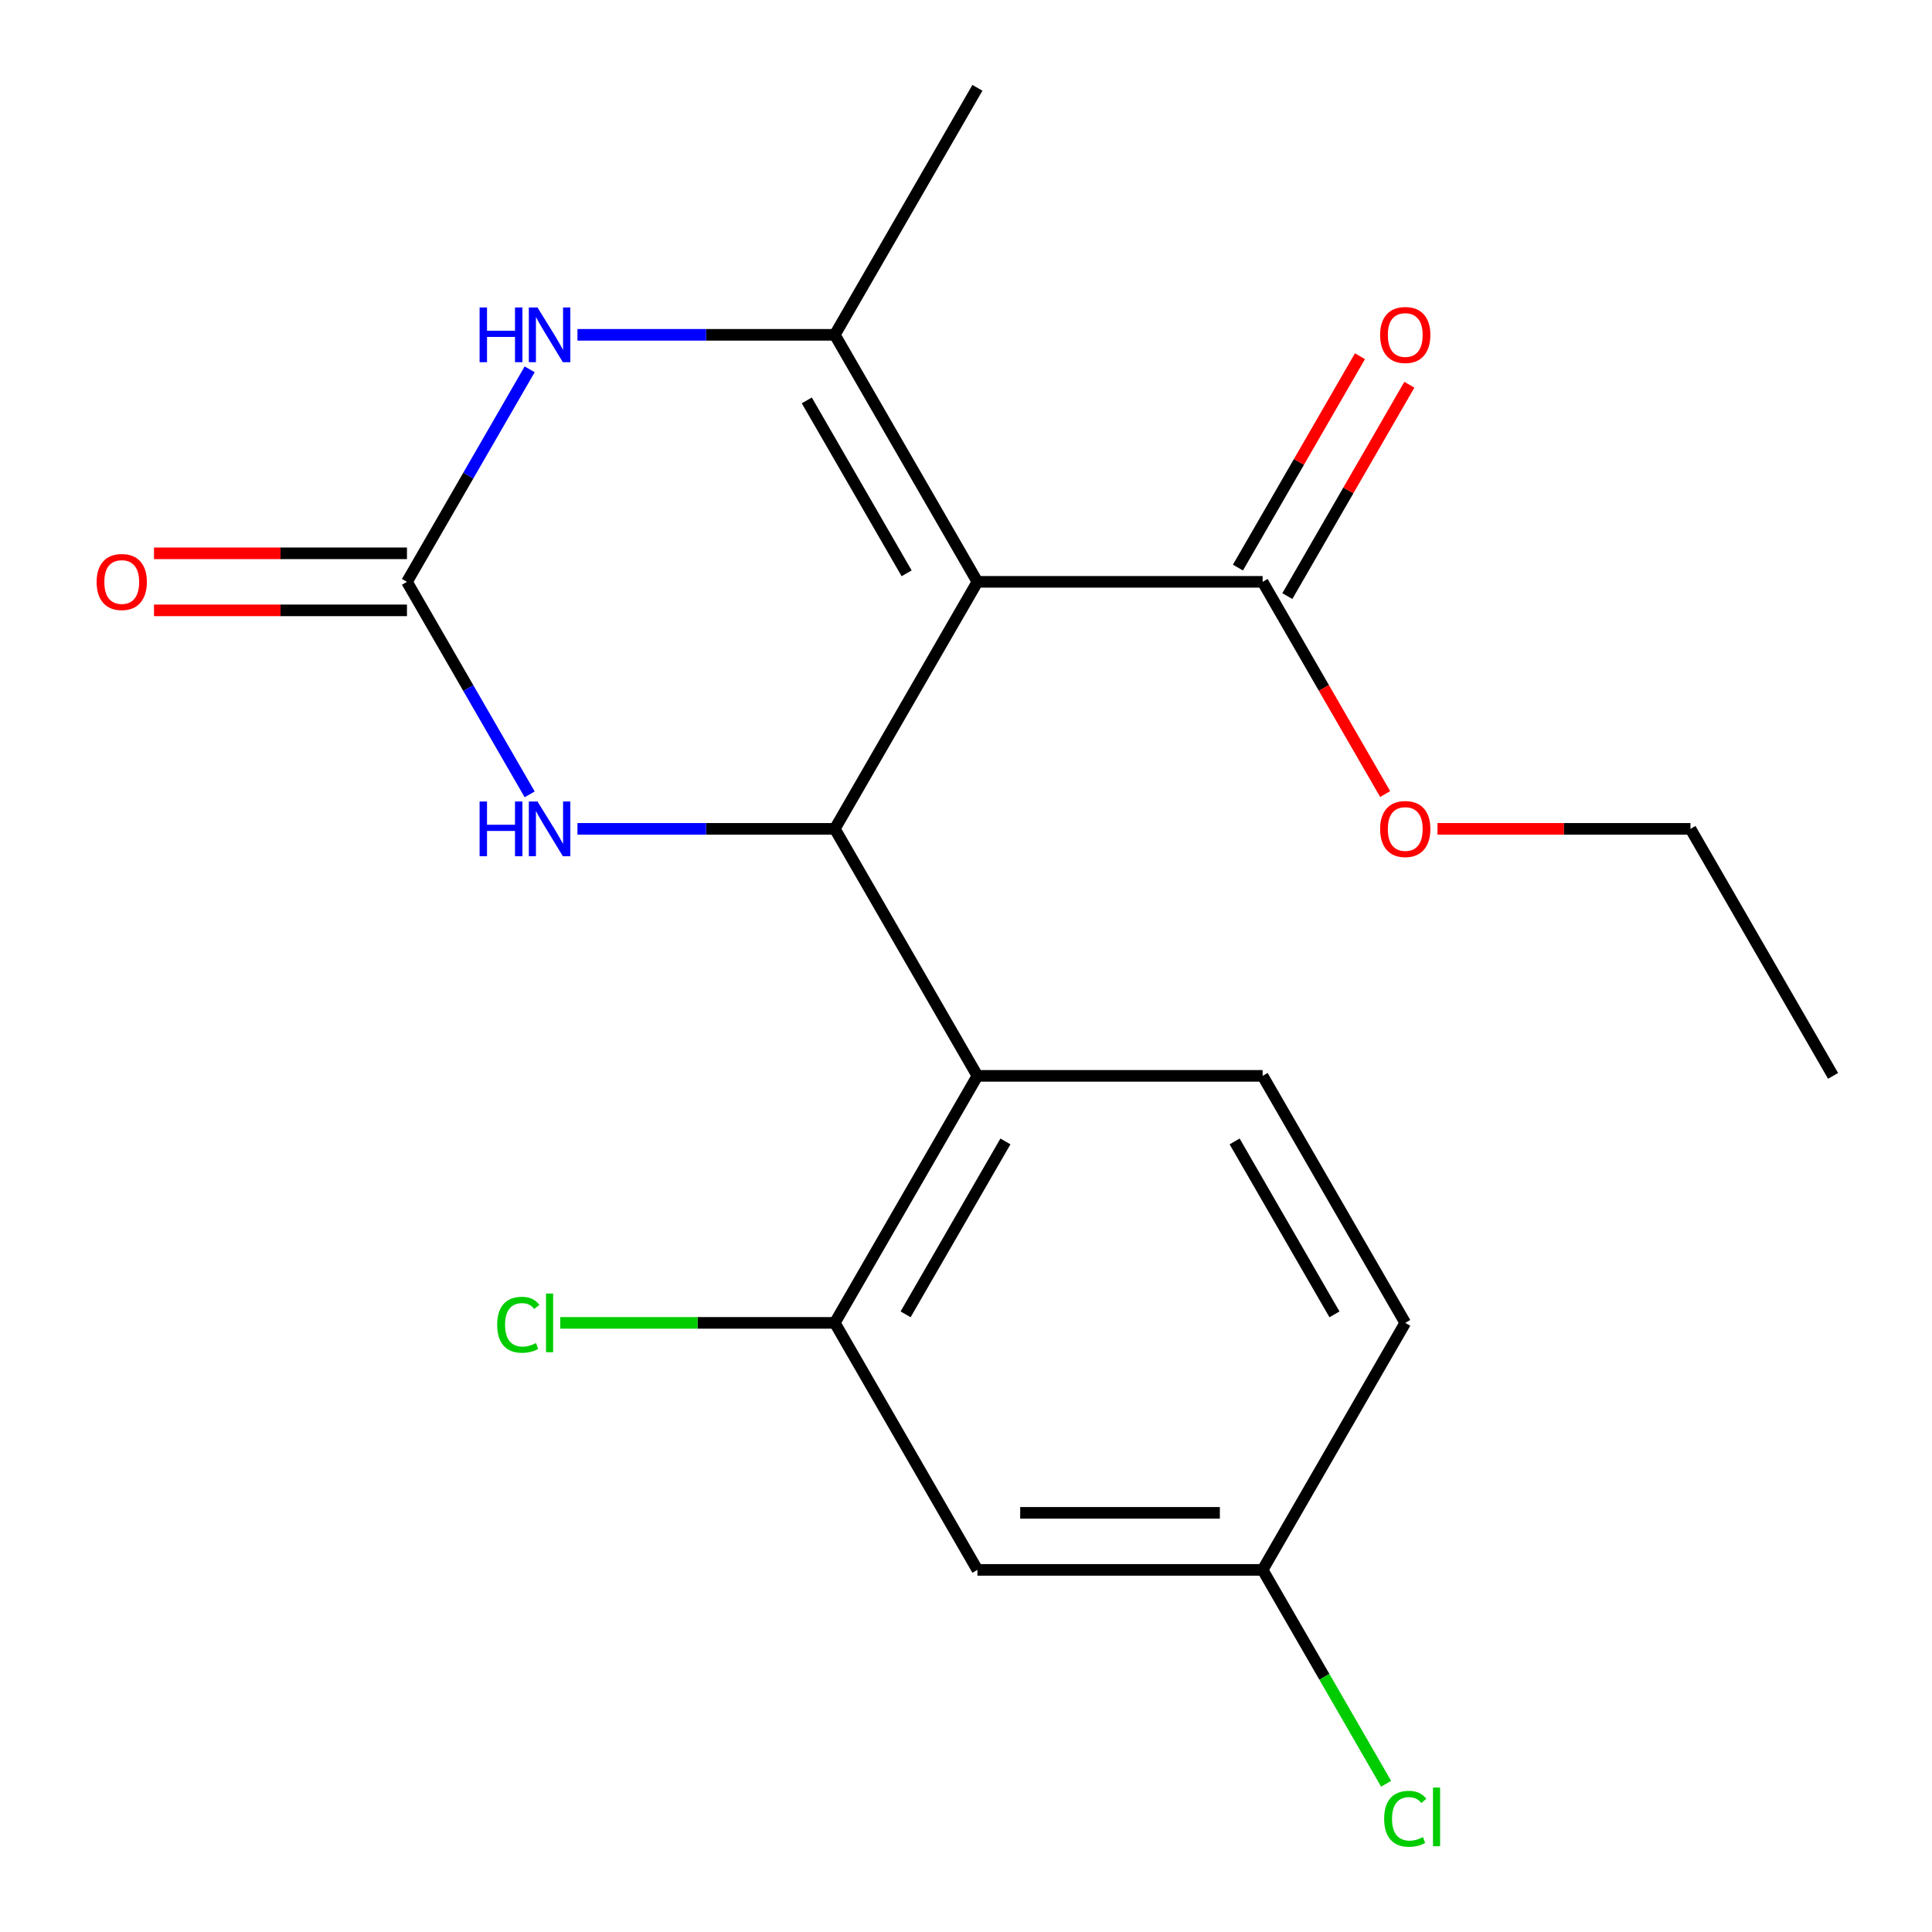 <?xml version='1.0' encoding='iso-8859-1'?>
<svg version='1.1' baseProfile='full'
              xmlns='http://www.w3.org/2000/svg'
                      xmlns:rdkit='http://www.rdkit.org/xml'
                      xmlns:xlink='http://www.w3.org/1999/xlink'
                  xml:space='preserve'
width='1000px' height='1000px' viewBox='0 0 1000 1000'>
<!-- END OF HEADER -->
<rect style='opacity:1.0;fill:#FFFFFF;stroke:none' width='1000' height='1000' x='0' y='0'> </rect>
<path class='bond-0' d='M 505.908,301.159 L 432.092,429.012' style='fill:none;fill-rule:evenodd;stroke:#000000;stroke-width:6px;stroke-linecap:butt;stroke-linejoin:miter;stroke-opacity:1' />
<path class='bond-1' d='M 505.908,301.159 L 432.092,173.307' style='fill:none;fill-rule:evenodd;stroke:#000000;stroke-width:6px;stroke-linecap:butt;stroke-linejoin:miter;stroke-opacity:1' />
<path class='bond-1' d='M 469.265,296.745 L 417.594,207.248' style='fill:none;fill-rule:evenodd;stroke:#000000;stroke-width:6px;stroke-linecap:butt;stroke-linejoin:miter;stroke-opacity:1' />
<path class='bond-6' d='M 505.908,301.159 L 653.539,301.159' style='fill:none;fill-rule:evenodd;stroke:#000000;stroke-width:6px;stroke-linecap:butt;stroke-linejoin:miter;stroke-opacity:1' />
<path class='bond-4' d='M 432.092,429.012 L 505.908,556.864' style='fill:none;fill-rule:evenodd;stroke:#000000;stroke-width:6px;stroke-linecap:butt;stroke-linejoin:miter;stroke-opacity:1' />
<path class='bond-5' d='M 432.092,429.012 L 365.492,429.012' style='fill:none;fill-rule:evenodd;stroke:#000000;stroke-width:6px;stroke-linecap:butt;stroke-linejoin:miter;stroke-opacity:1' />
<path class='bond-5' d='M 365.492,429.012 L 298.892,429.012' style='fill:none;fill-rule:evenodd;stroke:#0000FF;stroke-width:6px;stroke-linecap:butt;stroke-linejoin:miter;stroke-opacity:1' />
<path class='bond-3' d='M 432.092,173.307 L 365.492,173.307' style='fill:none;fill-rule:evenodd;stroke:#000000;stroke-width:6px;stroke-linecap:butt;stroke-linejoin:miter;stroke-opacity:1' />
<path class='bond-3' d='M 365.492,173.307 L 298.892,173.307' style='fill:none;fill-rule:evenodd;stroke:#0000FF;stroke-width:6px;stroke-linecap:butt;stroke-linejoin:miter;stroke-opacity:1' />
<path class='bond-16' d='M 432.092,173.307 L 505.908,45.455' style='fill:none;fill-rule:evenodd;stroke:#000000;stroke-width:6px;stroke-linecap:butt;stroke-linejoin:miter;stroke-opacity:1' />
<path class='bond-2' d='M 210.645,301.159 L 242.4,246.159' style='fill:none;fill-rule:evenodd;stroke:#000000;stroke-width:6px;stroke-linecap:butt;stroke-linejoin:miter;stroke-opacity:1' />
<path class='bond-2' d='M 242.4,246.159 L 274.155,191.158' style='fill:none;fill-rule:evenodd;stroke:#0000FF;stroke-width:6px;stroke-linecap:butt;stroke-linejoin:miter;stroke-opacity:1' />
<path class='bond-10' d='M 210.645,286.396 L 145.175,286.396' style='fill:none;fill-rule:evenodd;stroke:#000000;stroke-width:6px;stroke-linecap:butt;stroke-linejoin:miter;stroke-opacity:1' />
<path class='bond-10' d='M 145.175,286.396 L 79.705,286.396' style='fill:none;fill-rule:evenodd;stroke:#FF0000;stroke-width:6px;stroke-linecap:butt;stroke-linejoin:miter;stroke-opacity:1' />
<path class='bond-10' d='M 210.645,315.923 L 145.175,315.923' style='fill:none;fill-rule:evenodd;stroke:#000000;stroke-width:6px;stroke-linecap:butt;stroke-linejoin:miter;stroke-opacity:1' />
<path class='bond-10' d='M 145.175,315.923 L 79.705,315.923' style='fill:none;fill-rule:evenodd;stroke:#FF0000;stroke-width:6px;stroke-linecap:butt;stroke-linejoin:miter;stroke-opacity:1' />
<path class='bond-20' d='M 210.645,301.159 L 242.4,356.16' style='fill:none;fill-rule:evenodd;stroke:#000000;stroke-width:6px;stroke-linecap:butt;stroke-linejoin:miter;stroke-opacity:1' />
<path class='bond-20' d='M 242.4,356.16 L 274.155,411.161' style='fill:none;fill-rule:evenodd;stroke:#0000FF;stroke-width:6px;stroke-linecap:butt;stroke-linejoin:miter;stroke-opacity:1' />
<path class='bond-7' d='M 505.908,556.864 L 432.092,684.717' style='fill:none;fill-rule:evenodd;stroke:#000000;stroke-width:6px;stroke-linecap:butt;stroke-linejoin:miter;stroke-opacity:1' />
<path class='bond-7' d='M 520.406,590.805 L 468.735,680.302' style='fill:none;fill-rule:evenodd;stroke:#000000;stroke-width:6px;stroke-linecap:butt;stroke-linejoin:miter;stroke-opacity:1' />
<path class='bond-8' d='M 505.908,556.864 L 653.539,556.864' style='fill:none;fill-rule:evenodd;stroke:#000000;stroke-width:6px;stroke-linecap:butt;stroke-linejoin:miter;stroke-opacity:1' />
<path class='bond-11' d='M 666.324,308.541 L 697.906,253.84' style='fill:none;fill-rule:evenodd;stroke:#000000;stroke-width:6px;stroke-linecap:butt;stroke-linejoin:miter;stroke-opacity:1' />
<path class='bond-11' d='M 697.906,253.84 L 729.487,199.139' style='fill:none;fill-rule:evenodd;stroke:#FF0000;stroke-width:6px;stroke-linecap:butt;stroke-linejoin:miter;stroke-opacity:1' />
<path class='bond-11' d='M 640.754,293.778 L 672.335,239.077' style='fill:none;fill-rule:evenodd;stroke:#000000;stroke-width:6px;stroke-linecap:butt;stroke-linejoin:miter;stroke-opacity:1' />
<path class='bond-11' d='M 672.335,239.077 L 703.917,184.376' style='fill:none;fill-rule:evenodd;stroke:#FF0000;stroke-width:6px;stroke-linecap:butt;stroke-linejoin:miter;stroke-opacity:1' />
<path class='bond-15' d='M 653.539,301.159 L 685.248,356.08' style='fill:none;fill-rule:evenodd;stroke:#000000;stroke-width:6px;stroke-linecap:butt;stroke-linejoin:miter;stroke-opacity:1' />
<path class='bond-15' d='M 685.248,356.08 L 716.956,411.001' style='fill:none;fill-rule:evenodd;stroke:#FF0000;stroke-width:6px;stroke-linecap:butt;stroke-linejoin:miter;stroke-opacity:1' />
<path class='bond-9' d='M 432.092,684.717 L 505.908,812.569' style='fill:none;fill-rule:evenodd;stroke:#000000;stroke-width:6px;stroke-linecap:butt;stroke-linejoin:miter;stroke-opacity:1' />
<path class='bond-13' d='M 432.092,684.717 L 361.042,684.717' style='fill:none;fill-rule:evenodd;stroke:#000000;stroke-width:6px;stroke-linecap:butt;stroke-linejoin:miter;stroke-opacity:1' />
<path class='bond-13' d='M 361.042,684.717 L 289.992,684.717' style='fill:none;fill-rule:evenodd;stroke:#00CC00;stroke-width:6px;stroke-linecap:butt;stroke-linejoin:miter;stroke-opacity:1' />
<path class='bond-14' d='M 653.539,556.864 L 727.355,684.717' style='fill:none;fill-rule:evenodd;stroke:#000000;stroke-width:6px;stroke-linecap:butt;stroke-linejoin:miter;stroke-opacity:1' />
<path class='bond-14' d='M 639.041,590.805 L 690.712,680.302' style='fill:none;fill-rule:evenodd;stroke:#000000;stroke-width:6px;stroke-linecap:butt;stroke-linejoin:miter;stroke-opacity:1' />
<path class='bond-21' d='M 505.908,812.569 L 653.539,812.569' style='fill:none;fill-rule:evenodd;stroke:#000000;stroke-width:6px;stroke-linecap:butt;stroke-linejoin:miter;stroke-opacity:1' />
<path class='bond-21' d='M 528.052,783.043 L 631.394,783.043' style='fill:none;fill-rule:evenodd;stroke:#000000;stroke-width:6px;stroke-linecap:butt;stroke-linejoin:miter;stroke-opacity:1' />
<path class='bond-12' d='M 653.539,812.569 L 727.355,684.717' style='fill:none;fill-rule:evenodd;stroke:#000000;stroke-width:6px;stroke-linecap:butt;stroke-linejoin:miter;stroke-opacity:1' />
<path class='bond-17' d='M 653.539,812.569 L 685.496,867.92' style='fill:none;fill-rule:evenodd;stroke:#000000;stroke-width:6px;stroke-linecap:butt;stroke-linejoin:miter;stroke-opacity:1' />
<path class='bond-17' d='M 685.496,867.92 L 717.453,923.271' style='fill:none;fill-rule:evenodd;stroke:#00CC00;stroke-width:6px;stroke-linecap:butt;stroke-linejoin:miter;stroke-opacity:1' />
<path class='bond-18' d='M 744.045,429.012 L 809.516,429.012' style='fill:none;fill-rule:evenodd;stroke:#FF0000;stroke-width:6px;stroke-linecap:butt;stroke-linejoin:miter;stroke-opacity:1' />
<path class='bond-18' d='M 809.516,429.012 L 874.986,429.012' style='fill:none;fill-rule:evenodd;stroke:#000000;stroke-width:6px;stroke-linecap:butt;stroke-linejoin:miter;stroke-opacity:1' />
<path class='bond-19' d='M 874.986,429.012 L 948.801,556.864' style='fill:none;fill-rule:evenodd;stroke:#000000;stroke-width:6px;stroke-linecap:butt;stroke-linejoin:miter;stroke-opacity:1' />
<path  class='atom-4' d='M 248.241 159.147
L 252.081 159.147
L 252.081 171.187
L 266.561 171.187
L 266.561 159.147
L 270.401 159.147
L 270.401 187.467
L 266.561 187.467
L 266.561 174.387
L 252.081 174.387
L 252.081 187.467
L 248.241 187.467
L 248.241 159.147
' fill='#0000FF'/>
<path  class='atom-4' d='M 278.201 159.147
L 287.481 174.147
Q 288.401 175.627, 289.881 178.307
Q 291.361 180.987, 291.441 181.147
L 291.441 159.147
L 295.201 159.147
L 295.201 187.467
L 291.321 187.467
L 281.361 171.067
Q 280.201 169.147, 278.961 166.947
Q 277.761 164.747, 277.401 164.067
L 277.401 187.467
L 273.721 187.467
L 273.721 159.147
L 278.201 159.147
' fill='#0000FF'/>
<path  class='atom-6' d='M 248.241 414.852
L 252.081 414.852
L 252.081 426.892
L 266.561 426.892
L 266.561 414.852
L 270.401 414.852
L 270.401 443.172
L 266.561 443.172
L 266.561 430.092
L 252.081 430.092
L 252.081 443.172
L 248.241 443.172
L 248.241 414.852
' fill='#0000FF'/>
<path  class='atom-6' d='M 278.201 414.852
L 287.481 429.852
Q 288.401 431.332, 289.881 434.012
Q 291.361 436.692, 291.441 436.852
L 291.441 414.852
L 295.201 414.852
L 295.201 443.172
L 291.321 443.172
L 281.361 426.772
Q 280.201 424.852, 278.961 422.652
Q 277.761 420.452, 277.401 419.772
L 277.401 443.172
L 273.721 443.172
L 273.721 414.852
L 278.201 414.852
' fill='#0000FF'/>
<path  class='atom-11' d='M 50.014 301.239
Q 50.014 294.439, 53.374 290.639
Q 56.734 286.839, 63.014 286.839
Q 69.294 286.839, 72.654 290.639
Q 76.014 294.439, 76.014 301.239
Q 76.014 308.119, 72.614 312.039
Q 69.214 315.919, 63.014 315.919
Q 56.774 315.919, 53.374 312.039
Q 50.014 308.159, 50.014 301.239
M 63.014 312.719
Q 67.334 312.719, 69.654 309.839
Q 72.014 306.919, 72.014 301.239
Q 72.014 295.679, 69.654 292.879
Q 67.334 290.039, 63.014 290.039
Q 58.694 290.039, 56.334 292.839
Q 54.014 295.639, 54.014 301.239
Q 54.014 306.959, 56.334 309.839
Q 58.694 312.719, 63.014 312.719
' fill='#FF0000'/>
<path  class='atom-12' d='M 714.355 173.387
Q 714.355 166.587, 717.715 162.787
Q 721.075 158.987, 727.355 158.987
Q 733.635 158.987, 736.995 162.787
Q 740.355 166.587, 740.355 173.387
Q 740.355 180.267, 736.955 184.187
Q 733.555 188.067, 727.355 188.067
Q 721.115 188.067, 717.715 184.187
Q 714.355 180.307, 714.355 173.387
M 727.355 184.867
Q 731.675 184.867, 733.995 181.987
Q 736.355 179.067, 736.355 173.387
Q 736.355 167.827, 733.995 165.027
Q 731.675 162.187, 727.355 162.187
Q 723.035 162.187, 720.675 164.987
Q 718.355 167.787, 718.355 173.387
Q 718.355 179.107, 720.675 181.987
Q 723.035 184.867, 727.355 184.867
' fill='#FF0000'/>
<path  class='atom-14' d='M 257.341 685.697
Q 257.341 678.657, 260.621 674.977
Q 263.941 671.257, 270.221 671.257
Q 276.061 671.257, 279.181 675.377
L 276.541 677.537
Q 274.261 674.537, 270.221 674.537
Q 265.941 674.537, 263.661 677.417
Q 261.421 680.257, 261.421 685.697
Q 261.421 691.297, 263.741 694.177
Q 266.101 697.057, 270.661 697.057
Q 273.781 697.057, 277.421 695.177
L 278.541 698.177
Q 277.061 699.137, 274.821 699.697
Q 272.581 700.257, 270.101 700.257
Q 263.941 700.257, 260.621 696.497
Q 257.341 692.737, 257.341 685.697
' fill='#00CC00'/>
<path  class='atom-14' d='M 282.621 669.537
L 286.301 669.537
L 286.301 699.897
L 282.621 699.897
L 282.621 669.537
' fill='#00CC00'/>
<path  class='atom-16' d='M 714.355 429.092
Q 714.355 422.292, 717.715 418.492
Q 721.075 414.692, 727.355 414.692
Q 733.635 414.692, 736.995 418.492
Q 740.355 422.292, 740.355 429.092
Q 740.355 435.972, 736.955 439.892
Q 733.555 443.772, 727.355 443.772
Q 721.115 443.772, 717.715 439.892
Q 714.355 436.012, 714.355 429.092
M 727.355 440.572
Q 731.675 440.572, 733.995 437.692
Q 736.355 434.772, 736.355 429.092
Q 736.355 423.532, 733.995 420.732
Q 731.675 417.892, 727.355 417.892
Q 723.035 417.892, 720.675 420.692
Q 718.355 423.492, 718.355 429.092
Q 718.355 434.812, 720.675 437.692
Q 723.035 440.572, 727.355 440.572
' fill='#FF0000'/>
<path  class='atom-18' d='M 716.435 941.402
Q 716.435 934.362, 719.715 930.682
Q 723.035 926.962, 729.315 926.962
Q 735.155 926.962, 738.275 931.082
L 735.635 933.242
Q 733.355 930.242, 729.315 930.242
Q 725.035 930.242, 722.755 933.122
Q 720.515 935.962, 720.515 941.402
Q 720.515 947.002, 722.835 949.882
Q 725.195 952.762, 729.755 952.762
Q 732.875 952.762, 736.515 950.882
L 737.635 953.882
Q 736.155 954.842, 733.915 955.402
Q 731.675 955.962, 729.195 955.962
Q 723.035 955.962, 719.715 952.202
Q 716.435 948.442, 716.435 941.402
' fill='#00CC00'/>
<path  class='atom-18' d='M 741.715 925.242
L 745.395 925.242
L 745.395 955.602
L 741.715 955.602
L 741.715 925.242
' fill='#00CC00'/>
</svg>

